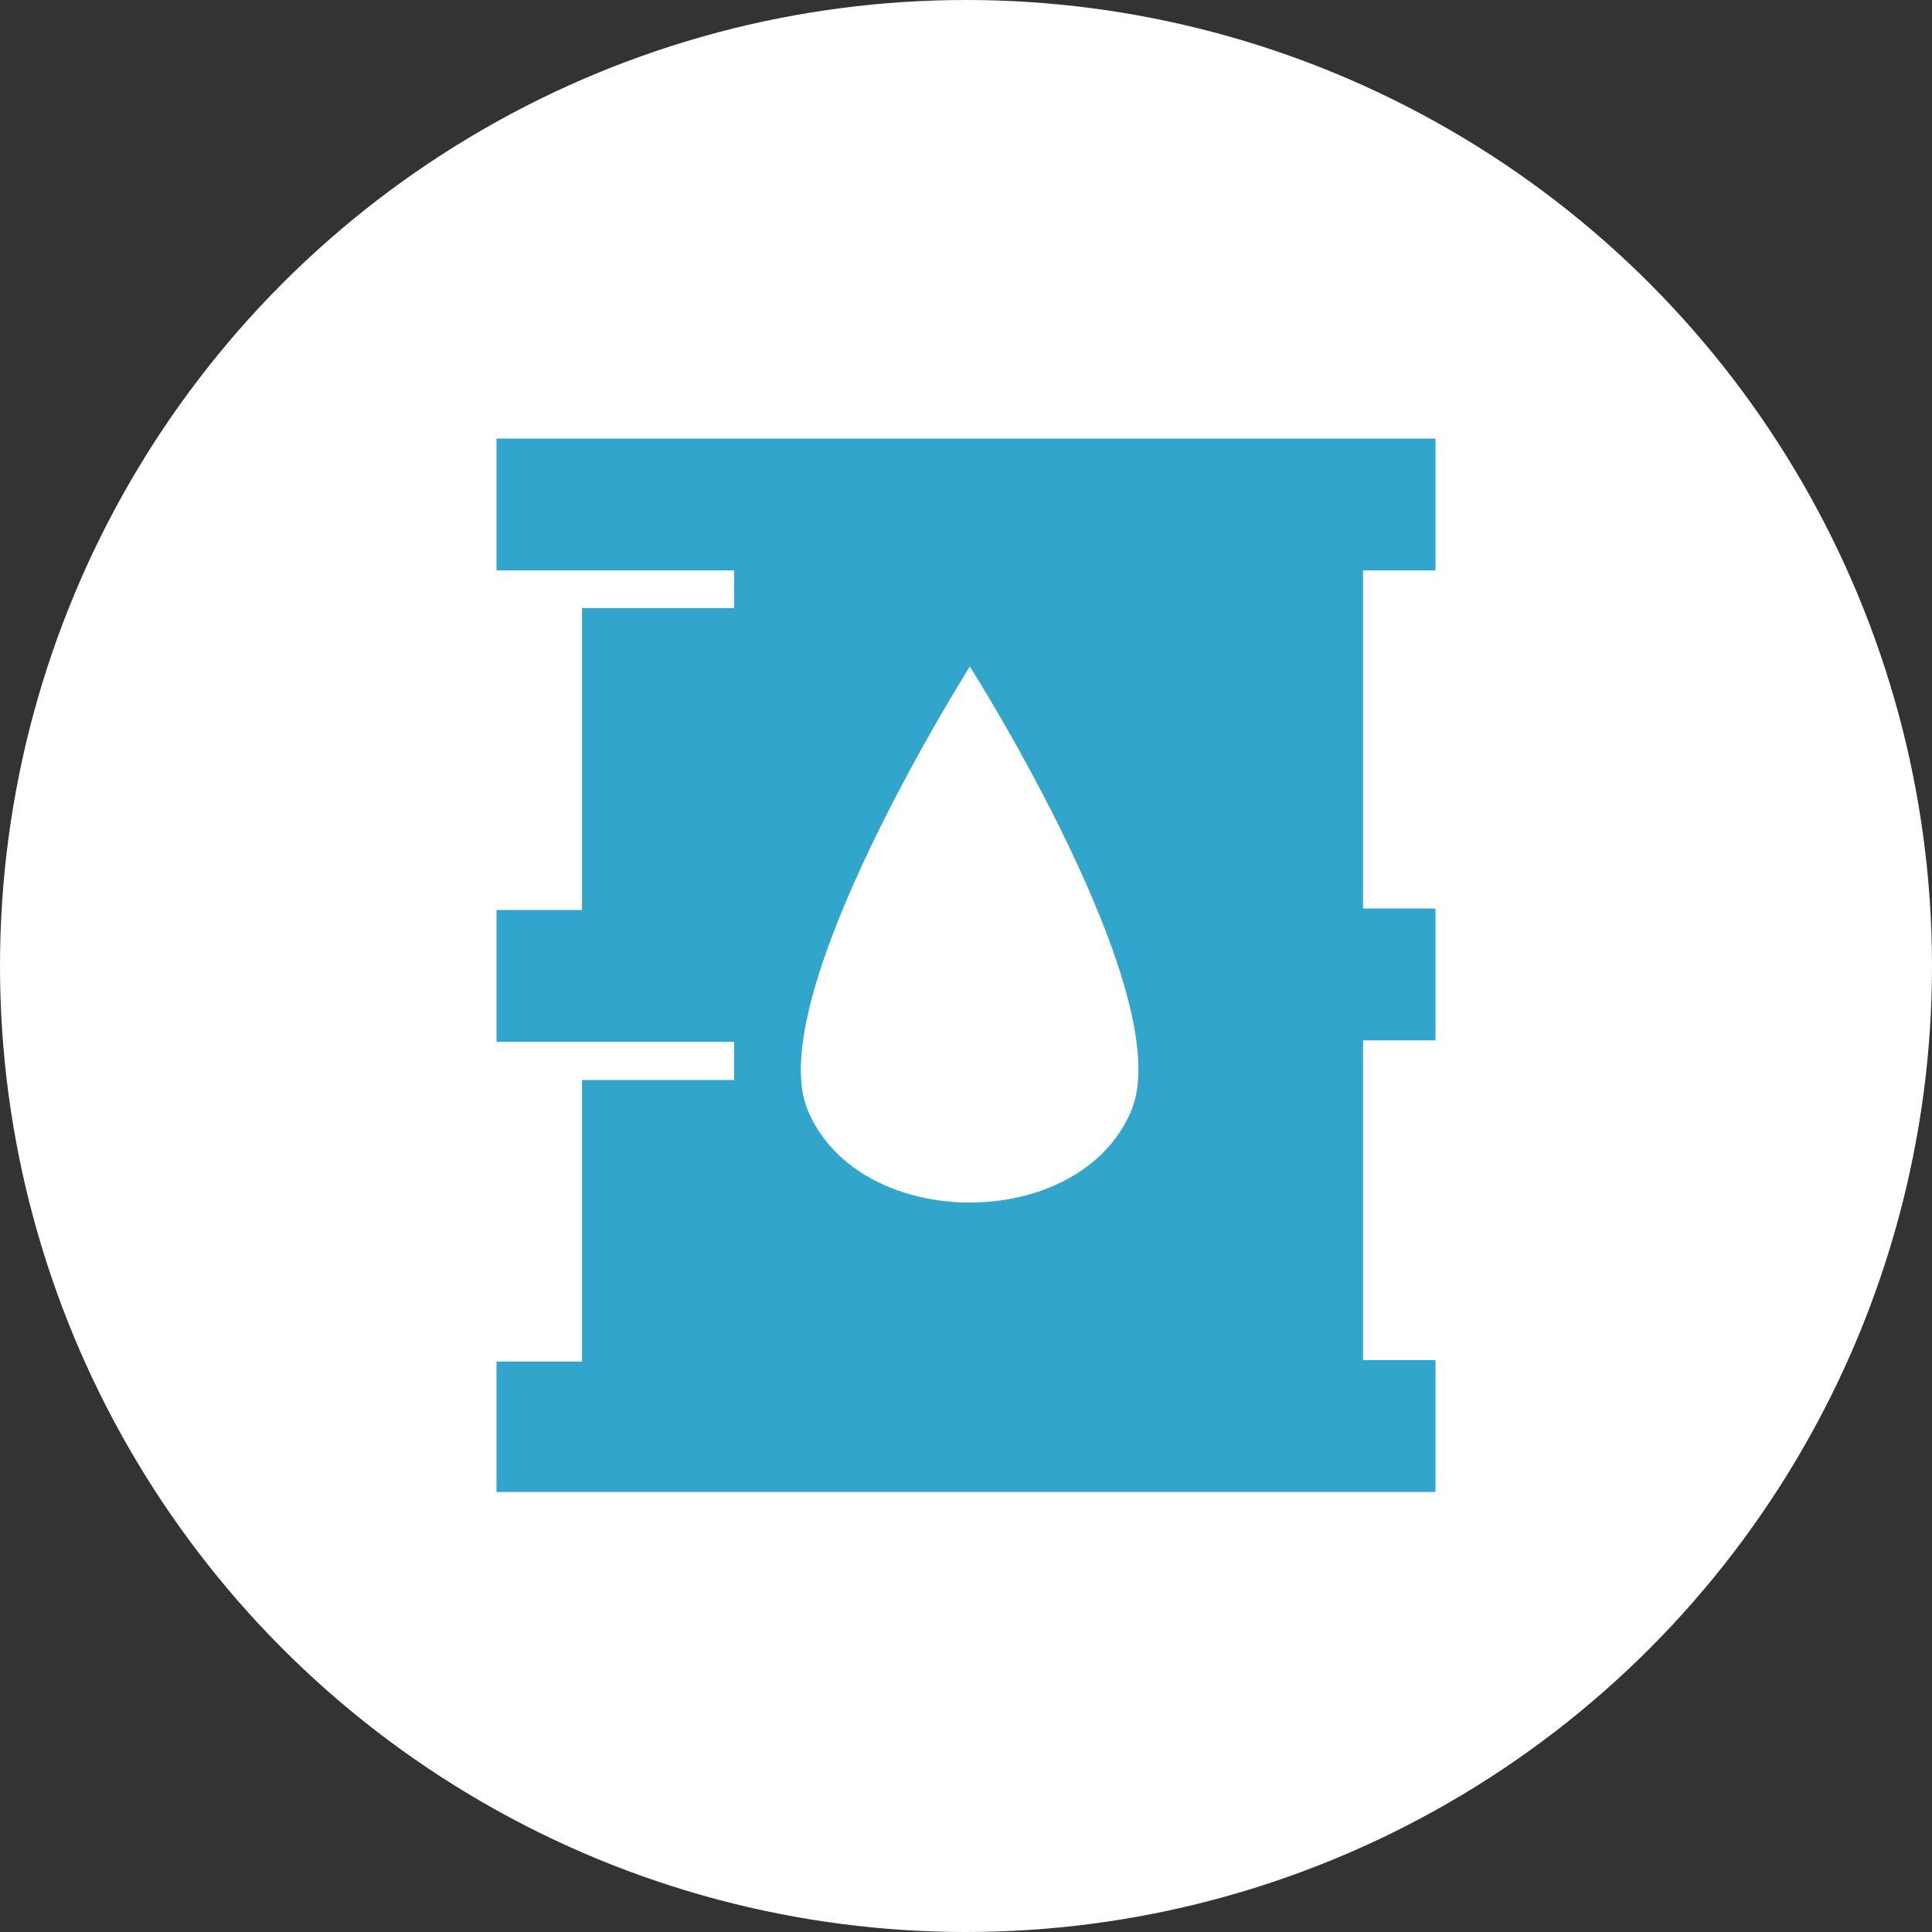 <svg xmlns="http://www.w3.org/2000/svg" viewBox="0 0 40 40"><rect x="0" y="0" width="40" height="40" fill="#333333" stroke="none"/><title>Artboard 3</title><g id="Layer_1" data-name="Layer 1"><circle cx="20" cy="20" r="20" fill="#fff"/><path d="M10.28,28.19h1.77V22.36H15.2v-.79H10.28V18.84h1.77V12.59H15.2v-.78H10.28V9.08H29.72v2.73h-1.5v7h1.5v2.73h-1.5v6.62h1.5v2.73H10.28V28.19ZM16.73,23c1.07,2.53,5.63,2.53,6.69,0,1-2.37-3.34-9.2-3.34-9.2S15.73,20.67,16.73,23Z" fill="#31a5cc" fill-rule="evenodd"/></g></svg>